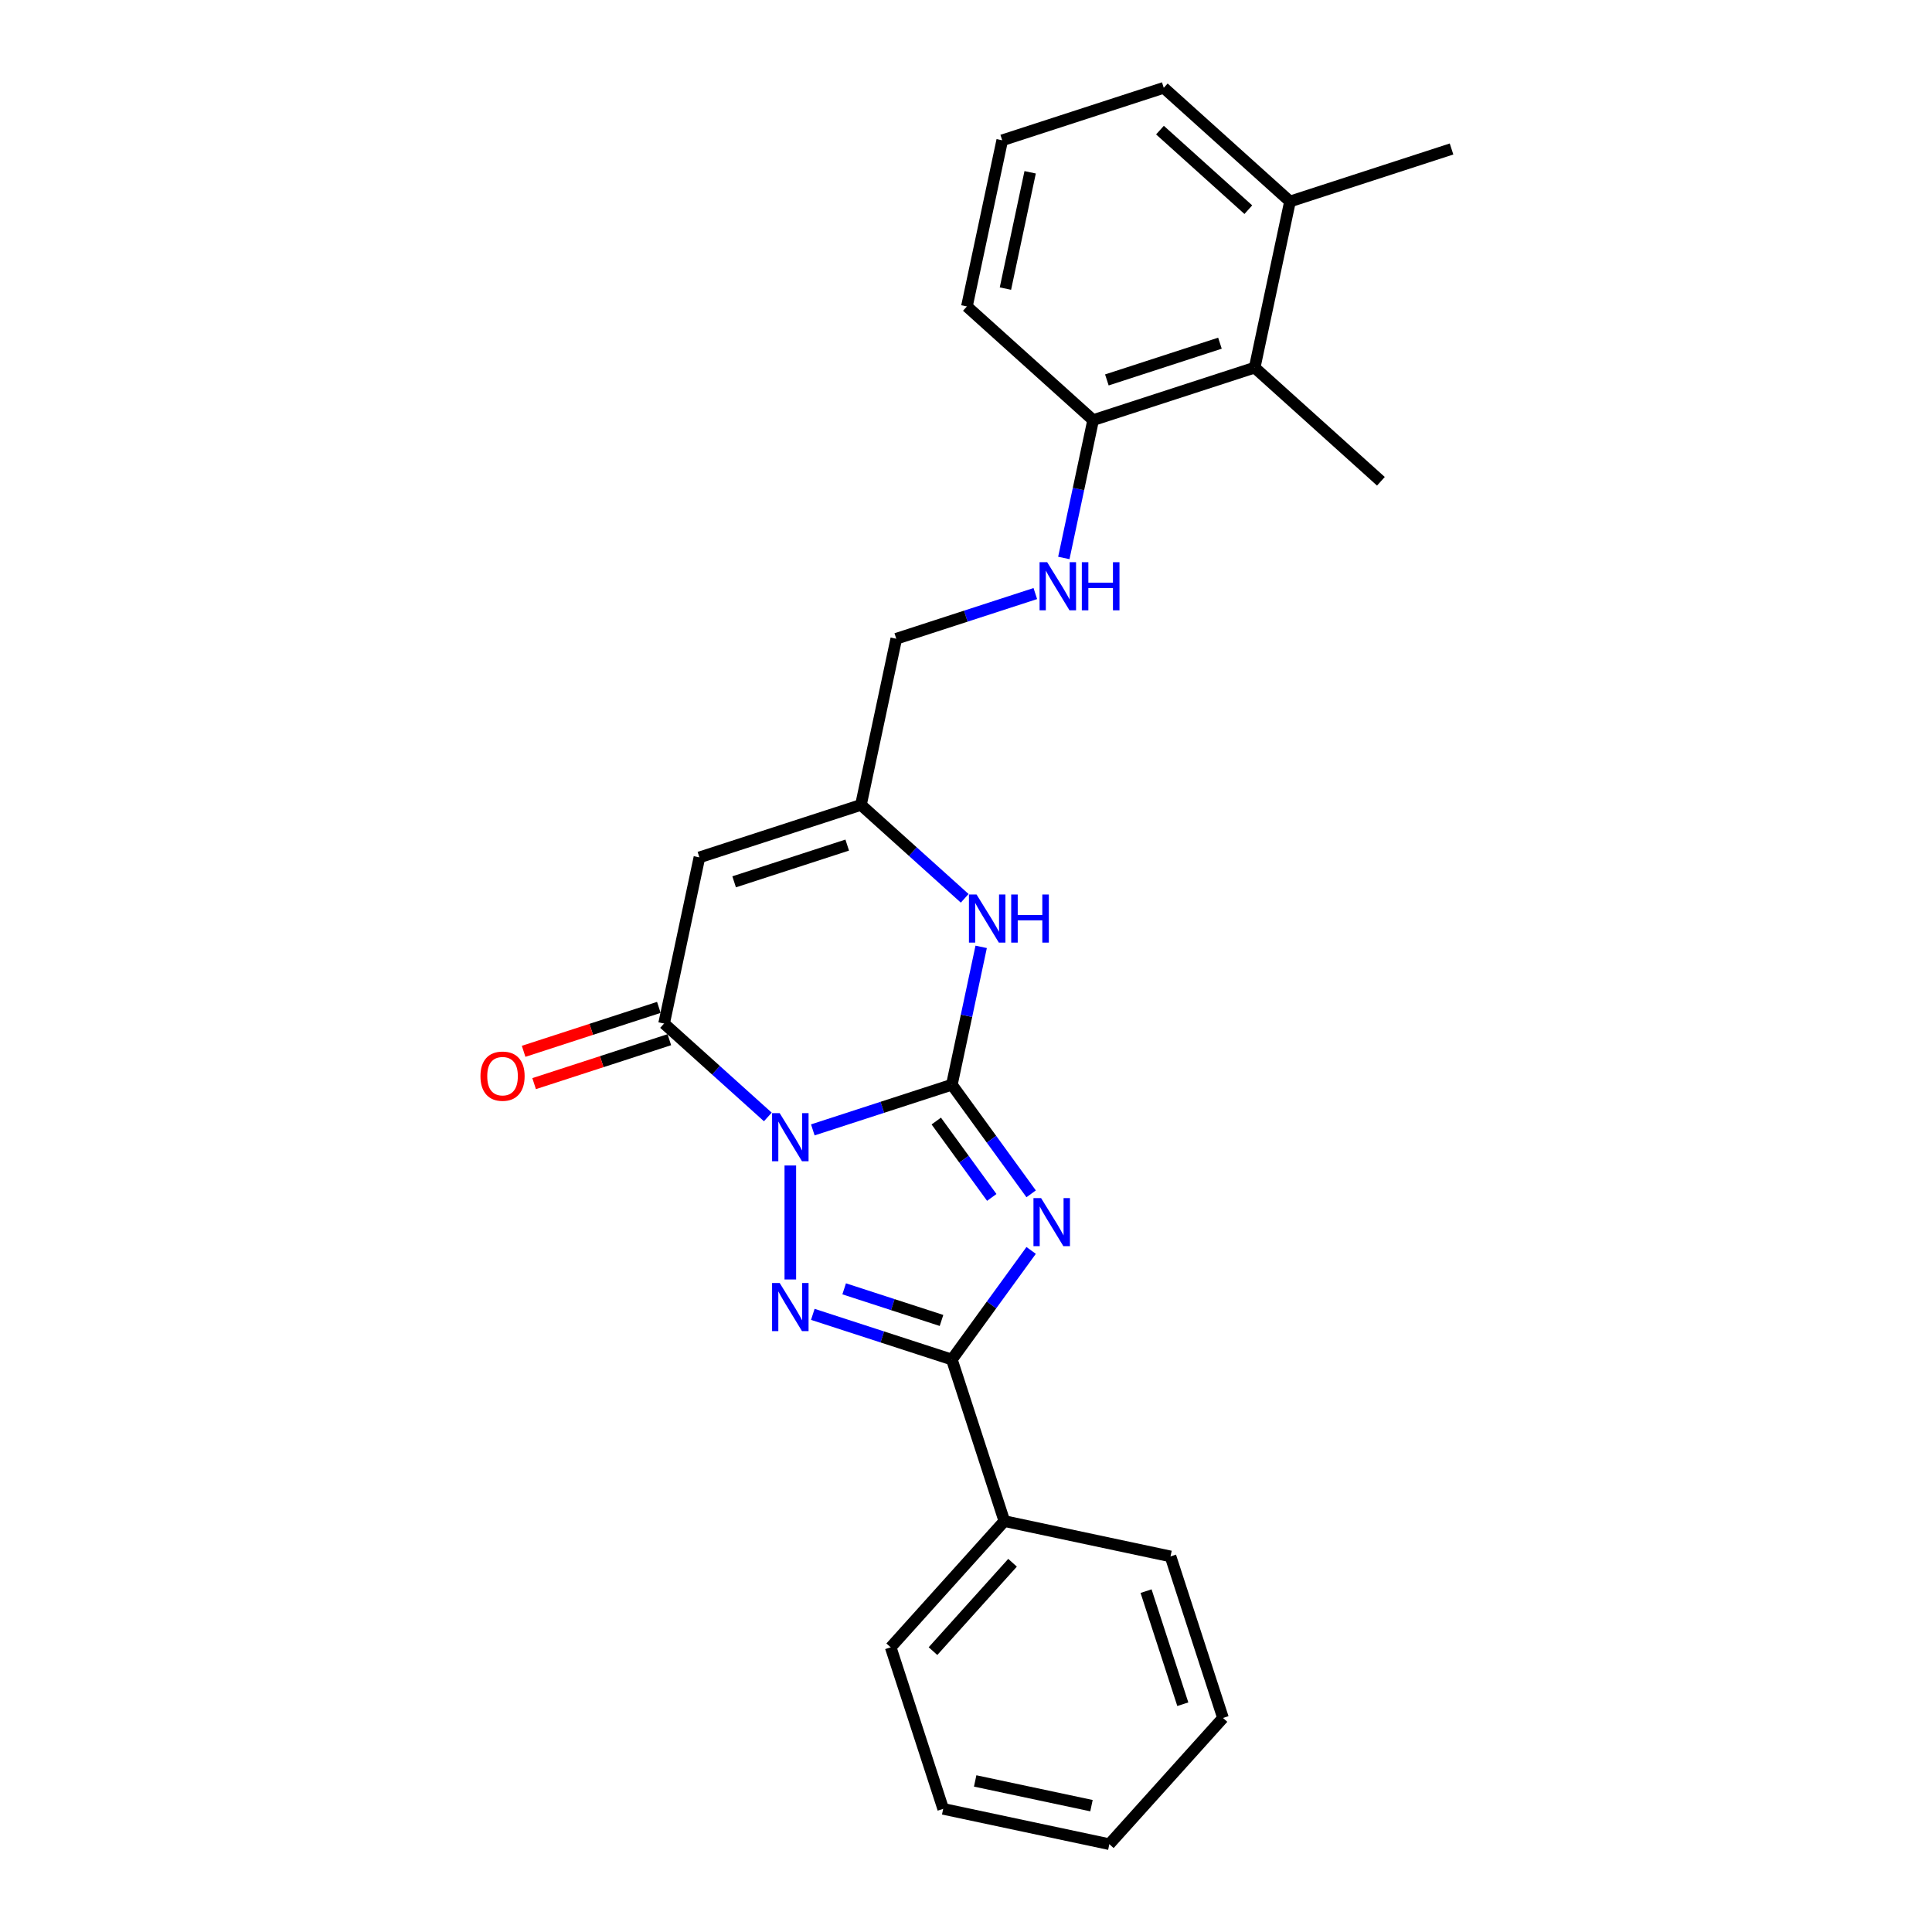 <?xml version='1.0' encoding='iso-8859-1'?>
<svg version='1.1' baseProfile='full'
              xmlns='http://www.w3.org/2000/svg'
                      xmlns:rdkit='http://www.rdkit.org/xml'
                      xmlns:xlink='http://www.w3.org/1999/xlink'
                  xml:space='preserve'
width='1000px' height='1000px' viewBox='0 0 1000 1000'>
<!-- END OF HEADER -->
<rect style='opacity:1.0;fill:#FFFFFF;stroke:none' width='1000' height='1000' x='0' y='0'> </rect>
<path class='bond-0' d='M 420.709,584.828 L 456.697,573.135' style='fill:none;fill-rule:evenodd;stroke:#0000FF;stroke-width:6px;stroke-linecap:butt;stroke-linejoin:miter;stroke-opacity:1' />
<path class='bond-0' d='M 456.697,573.135 L 492.685,561.441' style='fill:none;fill-rule:evenodd;stroke:#000000;stroke-width:6px;stroke-linecap:butt;stroke-linejoin:miter;stroke-opacity:1' />
<path class='bond-2' d='M 409.069,603.257 L 409.069,662.248' style='fill:none;fill-rule:evenodd;stroke:#0000FF;stroke-width:6px;stroke-linecap:butt;stroke-linejoin:miter;stroke-opacity:1' />
<path class='bond-4' d='M 397.428,578.129 L 370.58,553.955' style='fill:none;fill-rule:evenodd;stroke:#0000FF;stroke-width:6px;stroke-linecap:butt;stroke-linejoin:miter;stroke-opacity:1' />
<path class='bond-4' d='M 370.58,553.955 L 343.732,529.781' style='fill:none;fill-rule:evenodd;stroke:#000000;stroke-width:6px;stroke-linecap:butt;stroke-linejoin:miter;stroke-opacity:1' />
<path class='bond-1' d='M 492.685,561.441 L 513.202,589.682' style='fill:none;fill-rule:evenodd;stroke:#000000;stroke-width:6px;stroke-linecap:butt;stroke-linejoin:miter;stroke-opacity:1' />
<path class='bond-1' d='M 513.202,589.682 L 533.72,617.922' style='fill:none;fill-rule:evenodd;stroke:#0000FF;stroke-width:6px;stroke-linecap:butt;stroke-linejoin:miter;stroke-opacity:1' />
<path class='bond-1' d='M 484.614,580.249 L 498.977,600.017' style='fill:none;fill-rule:evenodd;stroke:#000000;stroke-width:6px;stroke-linecap:butt;stroke-linejoin:miter;stroke-opacity:1' />
<path class='bond-1' d='M 498.977,600.017 L 513.339,619.786' style='fill:none;fill-rule:evenodd;stroke:#0000FF;stroke-width:6px;stroke-linecap:butt;stroke-linejoin:miter;stroke-opacity:1' />
<path class='bond-6' d='M 492.685,561.441 L 500.268,525.766' style='fill:none;fill-rule:evenodd;stroke:#000000;stroke-width:6px;stroke-linecap:butt;stroke-linejoin:miter;stroke-opacity:1' />
<path class='bond-6' d='M 500.268,525.766 L 507.851,490.091' style='fill:none;fill-rule:evenodd;stroke:#0000FF;stroke-width:6px;stroke-linecap:butt;stroke-linejoin:miter;stroke-opacity:1' />
<path class='bond-25' d='M 533.72,647.217 L 513.202,675.457' style='fill:none;fill-rule:evenodd;stroke:#0000FF;stroke-width:6px;stroke-linecap:butt;stroke-linejoin:miter;stroke-opacity:1' />
<path class='bond-25' d='M 513.202,675.457 L 492.685,703.697' style='fill:none;fill-rule:evenodd;stroke:#000000;stroke-width:6px;stroke-linecap:butt;stroke-linejoin:miter;stroke-opacity:1' />
<path class='bond-3' d='M 420.709,680.311 L 456.697,692.004' style='fill:none;fill-rule:evenodd;stroke:#0000FF;stroke-width:6px;stroke-linecap:butt;stroke-linejoin:miter;stroke-opacity:1' />
<path class='bond-3' d='M 456.697,692.004 L 492.685,703.697' style='fill:none;fill-rule:evenodd;stroke:#000000;stroke-width:6px;stroke-linecap:butt;stroke-linejoin:miter;stroke-opacity:1' />
<path class='bond-3' d='M 436.939,667.096 L 462.13,675.281' style='fill:none;fill-rule:evenodd;stroke:#0000FF;stroke-width:6px;stroke-linecap:butt;stroke-linejoin:miter;stroke-opacity:1' />
<path class='bond-3' d='M 462.13,675.281 L 487.322,683.466' style='fill:none;fill-rule:evenodd;stroke:#000000;stroke-width:6px;stroke-linecap:butt;stroke-linejoin:miter;stroke-opacity:1' />
<path class='bond-11' d='M 492.685,703.697 L 519.853,787.313' style='fill:none;fill-rule:evenodd;stroke:#000000;stroke-width:6px;stroke-linecap:butt;stroke-linejoin:miter;stroke-opacity:1' />
<path class='bond-5' d='M 343.732,529.781 L 362.011,443.783' style='fill:none;fill-rule:evenodd;stroke:#000000;stroke-width:6px;stroke-linecap:butt;stroke-linejoin:miter;stroke-opacity:1' />
<path class='bond-10' d='M 341.015,521.419 L 306.021,532.789' style='fill:none;fill-rule:evenodd;stroke:#000000;stroke-width:6px;stroke-linecap:butt;stroke-linejoin:miter;stroke-opacity:1' />
<path class='bond-10' d='M 306.021,532.789 L 271.027,544.16' style='fill:none;fill-rule:evenodd;stroke:#FF0000;stroke-width:6px;stroke-linecap:butt;stroke-linejoin:miter;stroke-opacity:1' />
<path class='bond-10' d='M 346.449,538.142 L 311.455,549.513' style='fill:none;fill-rule:evenodd;stroke:#000000;stroke-width:6px;stroke-linecap:butt;stroke-linejoin:miter;stroke-opacity:1' />
<path class='bond-10' d='M 311.455,549.513 L 276.46,560.883' style='fill:none;fill-rule:evenodd;stroke:#FF0000;stroke-width:6px;stroke-linecap:butt;stroke-linejoin:miter;stroke-opacity:1' />
<path class='bond-7' d='M 362.011,443.783 L 445.627,416.614' style='fill:none;fill-rule:evenodd;stroke:#000000;stroke-width:6px;stroke-linecap:butt;stroke-linejoin:miter;stroke-opacity:1' />
<path class='bond-7' d='M 379.987,456.431 L 438.519,437.413' style='fill:none;fill-rule:evenodd;stroke:#000000;stroke-width:6px;stroke-linecap:butt;stroke-linejoin:miter;stroke-opacity:1' />
<path class='bond-26' d='M 499.323,464.962 L 472.475,440.788' style='fill:none;fill-rule:evenodd;stroke:#0000FF;stroke-width:6px;stroke-linecap:butt;stroke-linejoin:miter;stroke-opacity:1' />
<path class='bond-26' d='M 472.475,440.788 L 445.627,416.614' style='fill:none;fill-rule:evenodd;stroke:#000000;stroke-width:6px;stroke-linecap:butt;stroke-linejoin:miter;stroke-opacity:1' />
<path class='bond-14' d='M 445.627,416.614 L 463.907,330.616' style='fill:none;fill-rule:evenodd;stroke:#000000;stroke-width:6px;stroke-linecap:butt;stroke-linejoin:miter;stroke-opacity:1' />
<path class='bond-8' d='M 649.418,190.282 L 565.802,217.45' style='fill:none;fill-rule:evenodd;stroke:#000000;stroke-width:6px;stroke-linecap:butt;stroke-linejoin:miter;stroke-opacity:1' />
<path class='bond-8' d='M 631.442,177.634 L 572.911,196.652' style='fill:none;fill-rule:evenodd;stroke:#000000;stroke-width:6px;stroke-linecap:butt;stroke-linejoin:miter;stroke-opacity:1' />
<path class='bond-13' d='M 649.418,190.282 L 667.698,104.284' style='fill:none;fill-rule:evenodd;stroke:#000000;stroke-width:6px;stroke-linecap:butt;stroke-linejoin:miter;stroke-opacity:1' />
<path class='bond-16' d='M 649.418,190.282 L 714.755,249.111' style='fill:none;fill-rule:evenodd;stroke:#000000;stroke-width:6px;stroke-linecap:butt;stroke-linejoin:miter;stroke-opacity:1' />
<path class='bond-9' d='M 535.882,307.23 L 499.894,318.923' style='fill:none;fill-rule:evenodd;stroke:#0000FF;stroke-width:6px;stroke-linecap:butt;stroke-linejoin:miter;stroke-opacity:1' />
<path class='bond-9' d='M 499.894,318.923 L 463.907,330.616' style='fill:none;fill-rule:evenodd;stroke:#000000;stroke-width:6px;stroke-linecap:butt;stroke-linejoin:miter;stroke-opacity:1' />
<path class='bond-12' d='M 550.636,288.801 L 558.219,253.125' style='fill:none;fill-rule:evenodd;stroke:#0000FF;stroke-width:6px;stroke-linecap:butt;stroke-linejoin:miter;stroke-opacity:1' />
<path class='bond-12' d='M 558.219,253.125 L 565.802,217.45' style='fill:none;fill-rule:evenodd;stroke:#000000;stroke-width:6px;stroke-linecap:butt;stroke-linejoin:miter;stroke-opacity:1' />
<path class='bond-19' d='M 519.853,787.313 L 461.024,852.65' style='fill:none;fill-rule:evenodd;stroke:#000000;stroke-width:6px;stroke-linecap:butt;stroke-linejoin:miter;stroke-opacity:1' />
<path class='bond-19' d='M 524.096,808.88 L 482.915,854.615' style='fill:none;fill-rule:evenodd;stroke:#000000;stroke-width:6px;stroke-linecap:butt;stroke-linejoin:miter;stroke-opacity:1' />
<path class='bond-20' d='M 519.853,787.313 L 605.851,805.593' style='fill:none;fill-rule:evenodd;stroke:#000000;stroke-width:6px;stroke-linecap:butt;stroke-linejoin:miter;stroke-opacity:1' />
<path class='bond-17' d='M 565.802,217.45 L 500.466,158.621' style='fill:none;fill-rule:evenodd;stroke:#000000;stroke-width:6px;stroke-linecap:butt;stroke-linejoin:miter;stroke-opacity:1' />
<path class='bond-21' d='M 667.698,104.284 L 751.314,77.115' style='fill:none;fill-rule:evenodd;stroke:#000000;stroke-width:6px;stroke-linecap:butt;stroke-linejoin:miter;stroke-opacity:1' />
<path class='bond-28' d='M 667.698,104.284 L 602.361,45.455' style='fill:none;fill-rule:evenodd;stroke:#000000;stroke-width:6px;stroke-linecap:butt;stroke-linejoin:miter;stroke-opacity:1' />
<path class='bond-28' d='M 646.131,108.527 L 600.396,67.346' style='fill:none;fill-rule:evenodd;stroke:#000000;stroke-width:6px;stroke-linecap:butt;stroke-linejoin:miter;stroke-opacity:1' />
<path class='bond-15' d='M 518.745,72.623 L 500.466,158.621' style='fill:none;fill-rule:evenodd;stroke:#000000;stroke-width:6px;stroke-linecap:butt;stroke-linejoin:miter;stroke-opacity:1' />
<path class='bond-15' d='M 533.203,89.179 L 520.407,149.377' style='fill:none;fill-rule:evenodd;stroke:#000000;stroke-width:6px;stroke-linecap:butt;stroke-linejoin:miter;stroke-opacity:1' />
<path class='bond-18' d='M 518.745,72.623 L 602.361,45.455' style='fill:none;fill-rule:evenodd;stroke:#000000;stroke-width:6px;stroke-linecap:butt;stroke-linejoin:miter;stroke-opacity:1' />
<path class='bond-23' d='M 461.024,852.65 L 488.192,936.266' style='fill:none;fill-rule:evenodd;stroke:#000000;stroke-width:6px;stroke-linecap:butt;stroke-linejoin:miter;stroke-opacity:1' />
<path class='bond-22' d='M 605.851,805.593 L 633.019,889.209' style='fill:none;fill-rule:evenodd;stroke:#000000;stroke-width:6px;stroke-linecap:butt;stroke-linejoin:miter;stroke-opacity:1' />
<path class='bond-22' d='M 593.203,823.569 L 612.221,882.1' style='fill:none;fill-rule:evenodd;stroke:#000000;stroke-width:6px;stroke-linecap:butt;stroke-linejoin:miter;stroke-opacity:1' />
<path class='bond-24' d='M 633.019,889.209 L 574.19,954.545' style='fill:none;fill-rule:evenodd;stroke:#000000;stroke-width:6px;stroke-linecap:butt;stroke-linejoin:miter;stroke-opacity:1' />
<path class='bond-27' d='M 488.192,936.266 L 574.19,954.545' style='fill:none;fill-rule:evenodd;stroke:#000000;stroke-width:6px;stroke-linecap:butt;stroke-linejoin:miter;stroke-opacity:1' />
<path class='bond-27' d='M 504.748,921.808 L 564.946,934.604' style='fill:none;fill-rule:evenodd;stroke:#000000;stroke-width:6px;stroke-linecap:butt;stroke-linejoin:miter;stroke-opacity:1' />
<path  class='atom-0' d='M 403.565 576.161
L 411.724 589.348
Q 412.533 590.65, 413.834 593.006
Q 415.135 595.362, 415.205 595.503
L 415.205 576.161
L 418.511 576.161
L 418.511 601.059
L 415.1 601.059
L 406.343 586.641
Q 405.323 584.952, 404.233 583.018
Q 403.178 581.084, 402.861 580.486
L 402.861 601.059
L 399.626 601.059
L 399.626 576.161
L 403.565 576.161
' fill='#0000FF'/>
<path  class='atom-2' d='M 538.858 620.12
L 547.017 633.308
Q 547.826 634.609, 549.127 636.965
Q 550.428 639.322, 550.499 639.462
L 550.499 620.12
L 553.805 620.12
L 553.805 645.019
L 550.393 645.019
L 541.637 630.6
Q 540.617 628.912, 539.527 626.978
Q 538.471 625.044, 538.155 624.446
L 538.155 645.019
L 534.92 645.019
L 534.92 620.12
L 538.858 620.12
' fill='#0000FF'/>
<path  class='atom-3' d='M 403.565 664.08
L 411.724 677.268
Q 412.533 678.569, 413.834 680.925
Q 415.135 683.281, 415.205 683.422
L 415.205 664.08
L 418.511 664.08
L 418.511 688.978
L 415.1 688.978
L 406.343 674.56
Q 405.323 672.872, 404.233 670.937
Q 403.178 669.003, 402.861 668.405
L 402.861 688.978
L 399.626 688.978
L 399.626 664.08
L 403.565 664.08
' fill='#0000FF'/>
<path  class='atom-7' d='M 505.46 462.994
L 513.619 476.182
Q 514.428 477.483, 515.729 479.84
Q 517.03 482.196, 517.101 482.336
L 517.101 462.994
L 520.406 462.994
L 520.406 487.893
L 516.995 487.893
L 508.238 473.474
Q 507.219 471.786, 506.128 469.852
Q 505.073 467.918, 504.757 467.32
L 504.757 487.893
L 501.521 487.893
L 501.521 462.994
L 505.46 462.994
' fill='#0000FF'/>
<path  class='atom-7' d='M 523.396 462.994
L 526.772 462.994
L 526.772 473.58
L 539.502 473.58
L 539.502 462.994
L 542.879 462.994
L 542.879 487.893
L 539.502 487.893
L 539.502 476.393
L 526.772 476.393
L 526.772 487.893
L 523.396 487.893
L 523.396 462.994
' fill='#0000FF'/>
<path  class='atom-10' d='M 542.019 290.999
L 550.178 304.187
Q 550.987 305.488, 552.288 307.844
Q 553.589 310.2, 553.659 310.341
L 553.659 290.999
L 556.965 290.999
L 556.965 315.897
L 553.554 315.897
L 544.797 301.479
Q 543.777 299.791, 542.687 297.856
Q 541.632 295.922, 541.316 295.324
L 541.316 315.897
L 538.08 315.897
L 538.08 290.999
L 542.019 290.999
' fill='#0000FF'/>
<path  class='atom-10' d='M 559.954 290.999
L 563.331 290.999
L 563.331 301.584
L 576.061 301.584
L 576.061 290.999
L 579.437 290.999
L 579.437 315.897
L 576.061 315.897
L 576.061 304.398
L 563.331 304.398
L 563.331 315.897
L 559.954 315.897
L 559.954 290.999
' fill='#0000FF'/>
<path  class='atom-11' d='M 248.686 557.019
Q 248.686 551.041, 251.641 547.7
Q 254.595 544.359, 260.116 544.359
Q 265.637 544.359, 268.591 547.7
Q 271.545 551.041, 271.545 557.019
Q 271.545 563.068, 268.556 566.515
Q 265.567 569.926, 260.116 569.926
Q 254.63 569.926, 251.641 566.515
Q 248.686 563.103, 248.686 557.019
M 260.116 567.113
Q 263.914 567.113, 265.954 564.58
Q 268.029 562.013, 268.029 557.019
Q 268.029 552.131, 265.954 549.669
Q 263.914 547.172, 260.116 547.172
Q 256.318 547.172, 254.243 549.634
Q 252.203 552.096, 252.203 557.019
Q 252.203 562.048, 254.243 564.58
Q 256.318 567.113, 260.116 567.113
' fill='#FF0000'/>
</svg>
